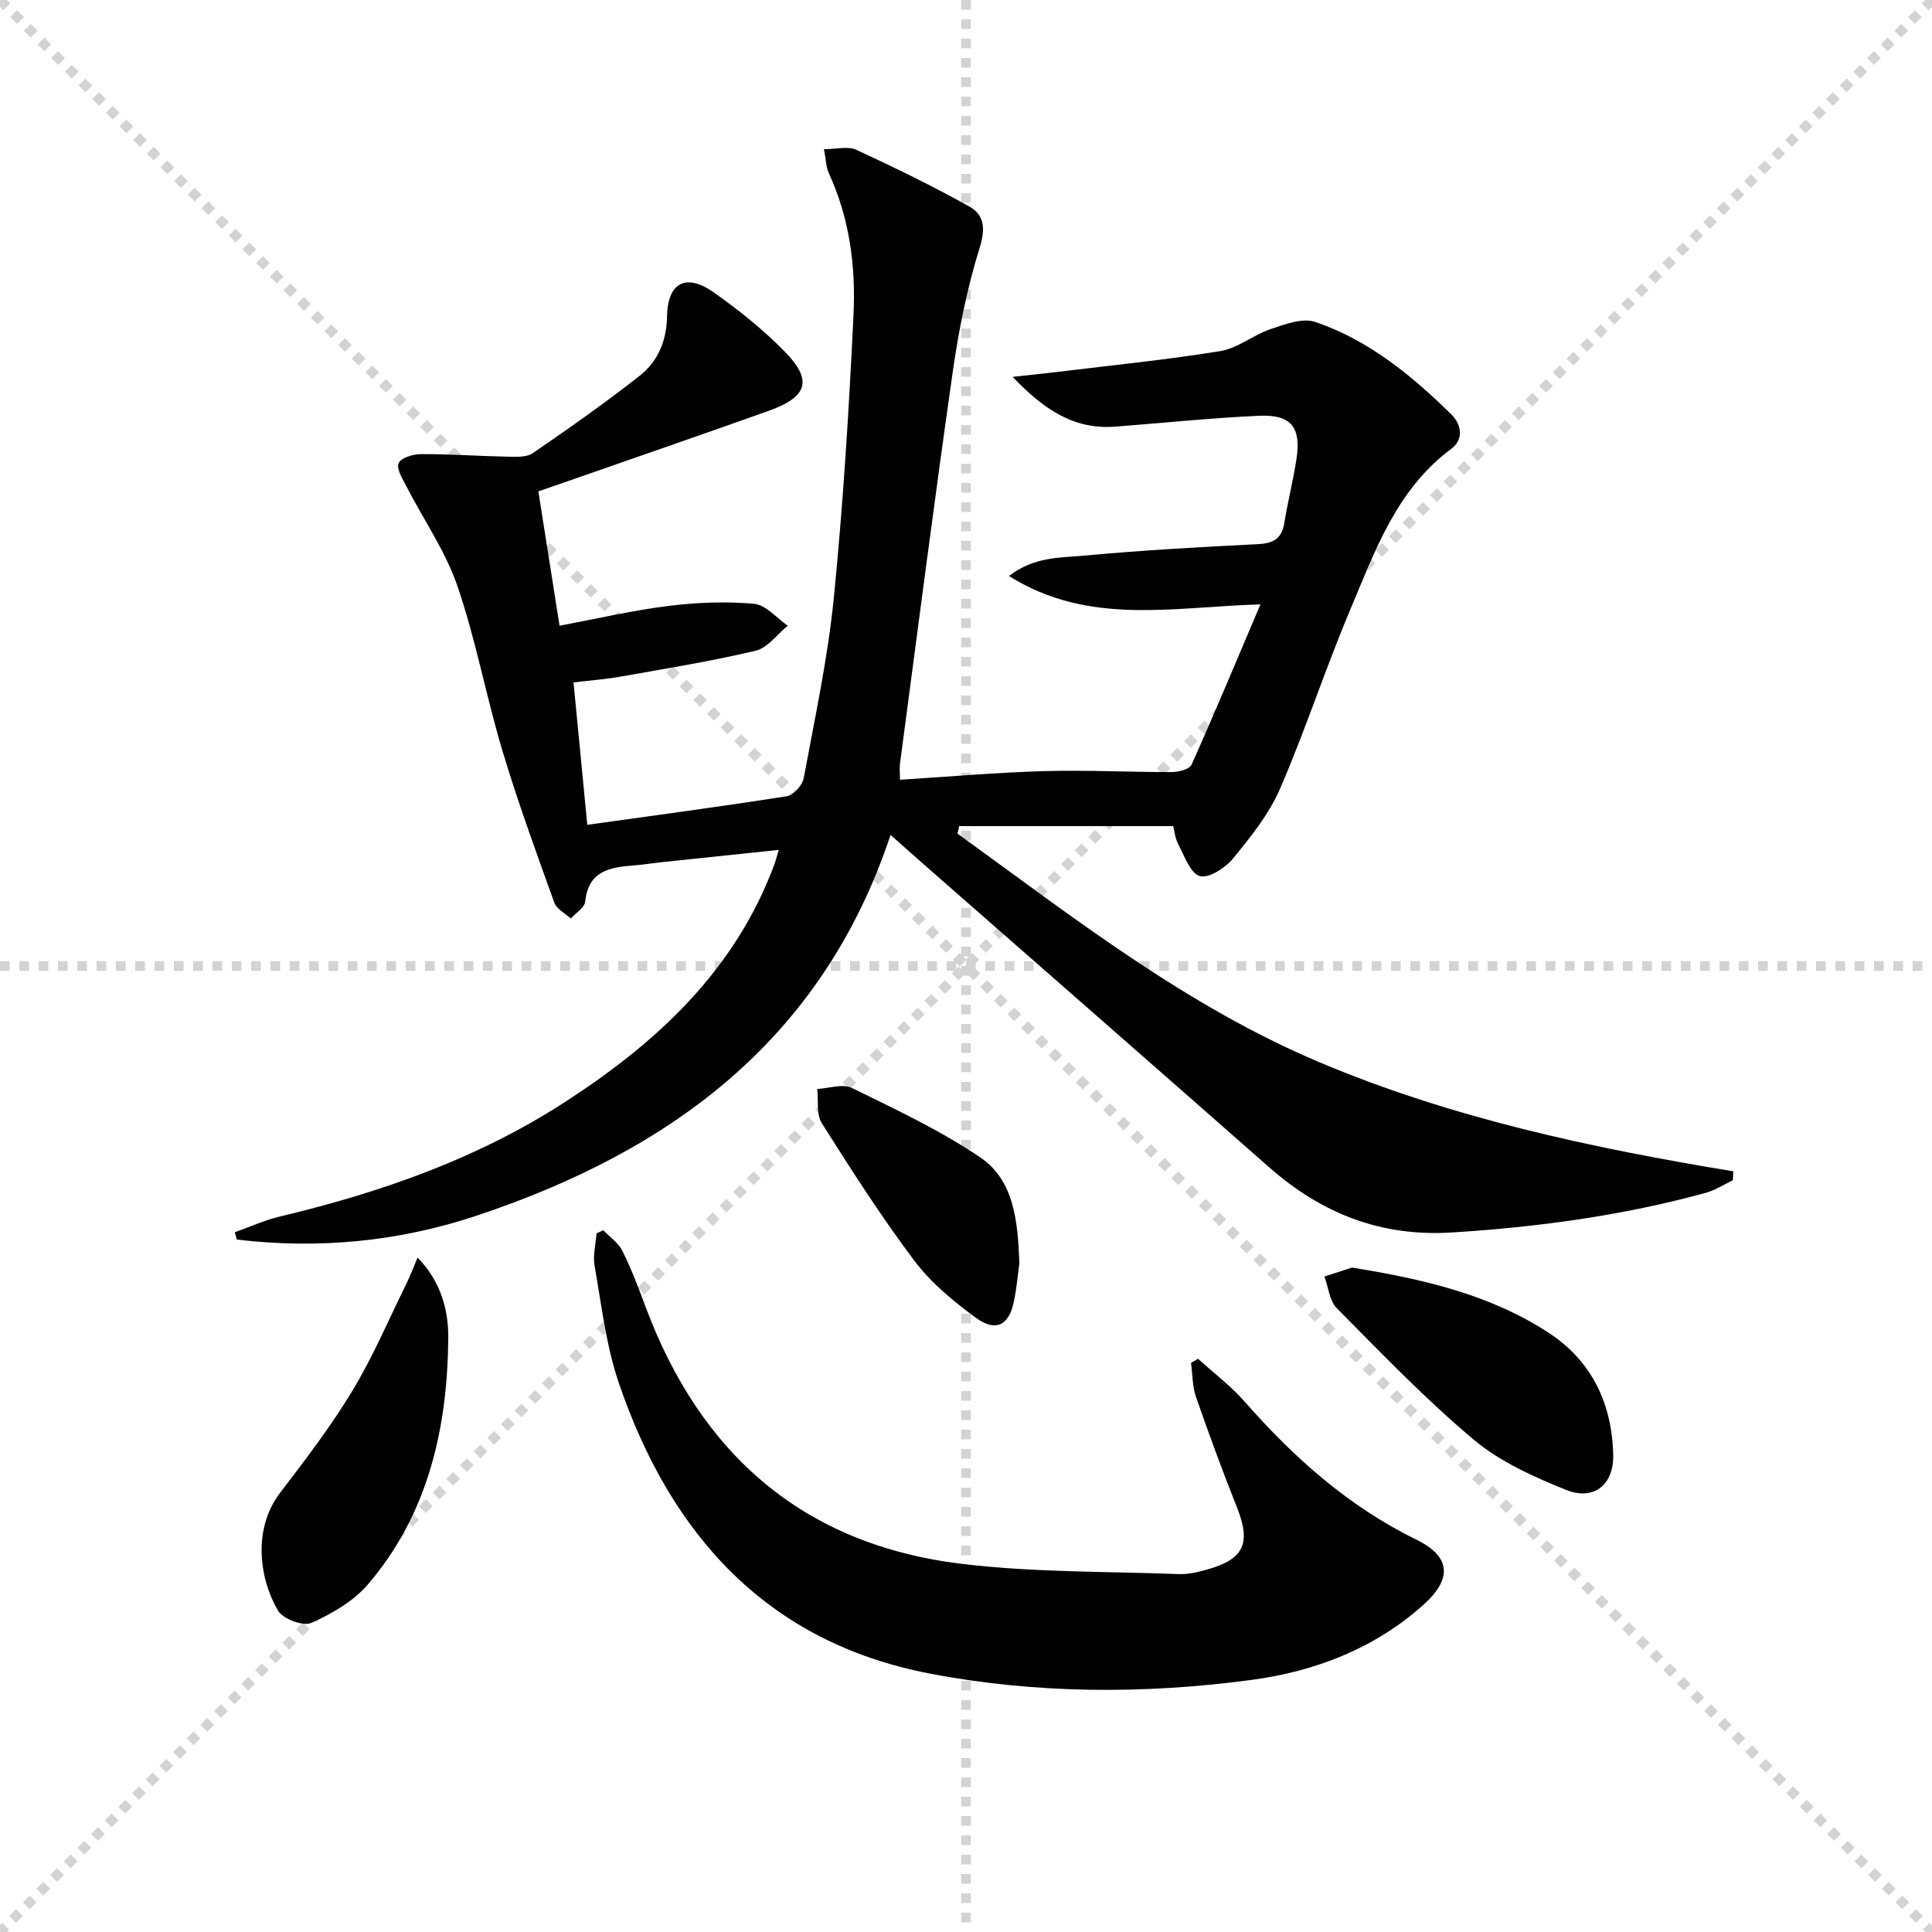 <svg enable-background="new 0 0 400 400" viewBox="0 0 400 400" xmlns="http://www.w3.org/2000/svg"><g stroke="lightgray" stroke-dasharray="1,1" stroke-width="1" transform="scale(2, 2)"><line x1="0" y1="0" x2="200" y2="200"></line><line x1="200" y1="0" x2="0" y2="200"></line><line x1="100" y1="0" x2="100" y2="200"></line><line x1="0" y1="100" x2="200" y2="100"></line></g><path d="m111.46 101.73c1.48 9.39 2.89 18.36 4.39 27.82 7.7-1.44 15.07-3.17 22.54-4.1 5.86-.73 11.88-.96 17.74-.44 2.44.22 4.65 2.95 6.96 4.54-2.2 1.78-4.15 4.58-6.63 5.17-9.17 2.18-18.51 3.68-27.81 5.34-3.06.55-6.18.78-9.91 1.23.95 9.82 1.87 19.32 2.85 29.48 14.18-1.98 27.8-3.79 41.37-5.93 1.35-.21 3.17-2.28 3.44-3.73 2.3-12.39 4.98-24.78 6.23-37.3 1.94-19.51 3.15-39.1 4.08-58.69.48-9.98-.81-19.93-5.1-29.23-.59-1.28-.6-2.84-1.02-5 2.59 0 4.98-.67 6.68.12 7.93 3.66 15.81 7.5 23.44 11.76 3.11 1.74 3.35 4.57 2.11 8.55-2.6 8.34-4.33 17.03-5.57 25.7-3.85 26.95-7.31 53.95-10.9 80.93-.15 1.1-.02 2.24-.02 3.49 10.1-.63 19.99-1.51 29.9-1.79 8.78-.25 17.58.22 26.36.2 1.42 0 3.68-.57 4.11-1.53 4.8-10.72 9.32-21.56 14.26-33.19-18.08.5-35.49 4.52-52.06-5.87 5.2-4.05 10.67-3.77 15.69-4.23 11.91-1.11 23.88-1.77 35.83-2.37 3.17-.16 4.95-1.08 5.48-4.36.71-4.42 1.83-8.77 2.51-13.2 1.02-6.59-1.04-9.31-7.66-9.02-9.95.44-19.87 1.49-29.81 2.25-8.5.65-14.71-3.42-21.28-10.3 4.06-.45 6.76-.72 9.46-1.05 11.19-1.37 22.42-2.48 33.54-4.29 3.61-.59 6.82-3.35 10.4-4.55 2.96-1 6.61-2.38 9.24-1.49 11.06 3.76 19.97 11.07 28.2 19.17 2.15 2.12 2.54 5.19 0 7.08-11.37 8.43-15.82 21.18-20.97 33.38-5.16 12.23-9.26 24.91-14.54 37.08-2.27 5.24-6.06 9.92-9.72 14.4-1.59 1.94-5.02 4.15-6.86 3.62-1.96-.56-3.17-4.15-4.45-6.55-.68-1.29-.82-2.86-1.06-3.79-14.94 0-29.63 0-44.31 0-.12.52-.23 1.03-.35 1.55 24.01 17.37 47.35 35.72 75.06 47.39 27.41 11.55 56.29 17.7 85.56 22.53-.03.62-.05 1.23-.08 1.85-1.87.88-3.65 2.06-5.61 2.6-17.21 4.72-34.76 7.1-52.57 8.21-14.75.92-26.99-3.95-37.85-13.51-23.99-21.12-48.06-42.16-72.09-63.23-1.86-1.63-3.7-3.29-6.28-5.58-14.09 42.39-45.45 65.38-85.51 78.78-16.28 5.45-32.9 7.02-49.84 5.01-.14-.5-.27-1.01-.41-1.51 3.08-1.1 6.09-2.49 9.25-3.24 20.81-4.96 40.8-11.91 58.92-23.61 19.12-12.34 35.29-27.23 43.49-49.19.28-.75.47-1.53.96-3.13-8.36.87-16.19 1.69-24.01 2.52-1.98.21-3.95.54-5.93.69-4.95.38-9.49 1.06-10.14 7.49-.13 1.26-1.94 2.35-2.98 3.51-1.17-1.08-2.93-1.95-3.41-3.27-3.75-10.44-7.58-20.88-10.76-31.51-3.38-11.28-5.5-22.96-9.31-34.07-2.48-7.24-7.03-13.76-10.57-20.64-.79-1.54-2.1-3.63-1.6-4.78.49-1.12 2.99-1.88 4.61-1.88 5.97-.02 11.95.41 17.92.53 1.77.03 3.94.17 5.25-.73 7.51-5.15 14.98-10.4 22.14-16.03 3.75-2.96 5.56-7.17 5.65-12.26.12-7.03 3.93-9.04 9.65-5.01 5.14 3.62 10.12 7.62 14.54 12.08 6.05 6.11 5.02 9.56-3.24 12.5-14.23 5.06-28.51 9.99-42.77 14.97-1.44.49-2.84.98-4.82 1.66z" fill="#000001"/><path d="m248.04 281.32c3.23 2.93 6.76 5.58 9.62 8.84 10.2 11.61 21.49 21.7 35.53 28.58 7.18 3.52 7.58 8.09 1.48 13.55-10.12 9.05-22.46 13.77-35.57 15.52-22.19 2.97-44.6 2.89-66.57-1.31-33.71-6.46-53.68-28.74-64.39-60.11-2.66-7.78-3.59-16.17-5.04-24.32-.38-2.15.24-4.47.41-6.72.47-.21.93-.43 1.4-.64 1.35 1.41 3.12 2.61 3.95 4.28 1.85 3.7 3.32 7.6 4.77 11.49 11.36 30.56 32.68 49.29 65.34 53.28 14.92 1.82 30.1 1.57 45.17 2.14 1.94.07 3.96-.43 5.86-.97 7.62-2.14 9.04-5.47 6.08-12.89-3-7.55-5.81-15.17-8.47-22.85-.76-2.19-.7-4.67-1.02-7.02.49-.28.97-.56 1.45-.85z" fill="#000001"/><path d="m86.46 260.37c4.95 5.08 6.41 11.07 6.35 16.81-.19 18.61-4.18 36.32-16.66 50.88-2.99 3.49-7.44 6.05-11.71 7.95-1.67.74-5.85-.81-6.86-2.52-3.91-6.58-5.3-16.95.39-24.39 5.24-6.86 10.52-13.76 14.98-21.14 4.26-7.04 7.5-14.71 11.16-22.12.78-1.57 1.4-3.24 2.35-5.47z" fill="#000001"/><path d="m279.92 262.44c14.83 2.39 28.54 5.59 40.63 13.44 9.03 5.87 13.19 14.72 13.45 25.29.15 6.26-4.04 9.62-9.81 7.28-6.69-2.71-13.62-5.81-19.07-10.38-10.02-8.41-19.13-17.92-28.36-27.23-1.51-1.52-1.73-4.33-2.55-6.55 2.1-.68 4.21-1.37 5.71-1.85z" fill="#000001"/><path d="m211.05 261.49c-.29 2.13-.54 5.13-1.15 8.04-1.01 4.89-3.76 6.31-7.89 3.28-4.65-3.41-9.29-7.25-12.72-11.81-6.86-9.13-13.04-18.79-19.15-28.46-1.15-1.83-.67-4.69-.94-7.08 2.41-.12 5.27-1.14 7.17-.21 9.03 4.42 18.23 8.74 26.52 14.33 7.03 4.75 7.83 13.09 8.16 21.91z" fill="#000001"/></svg>